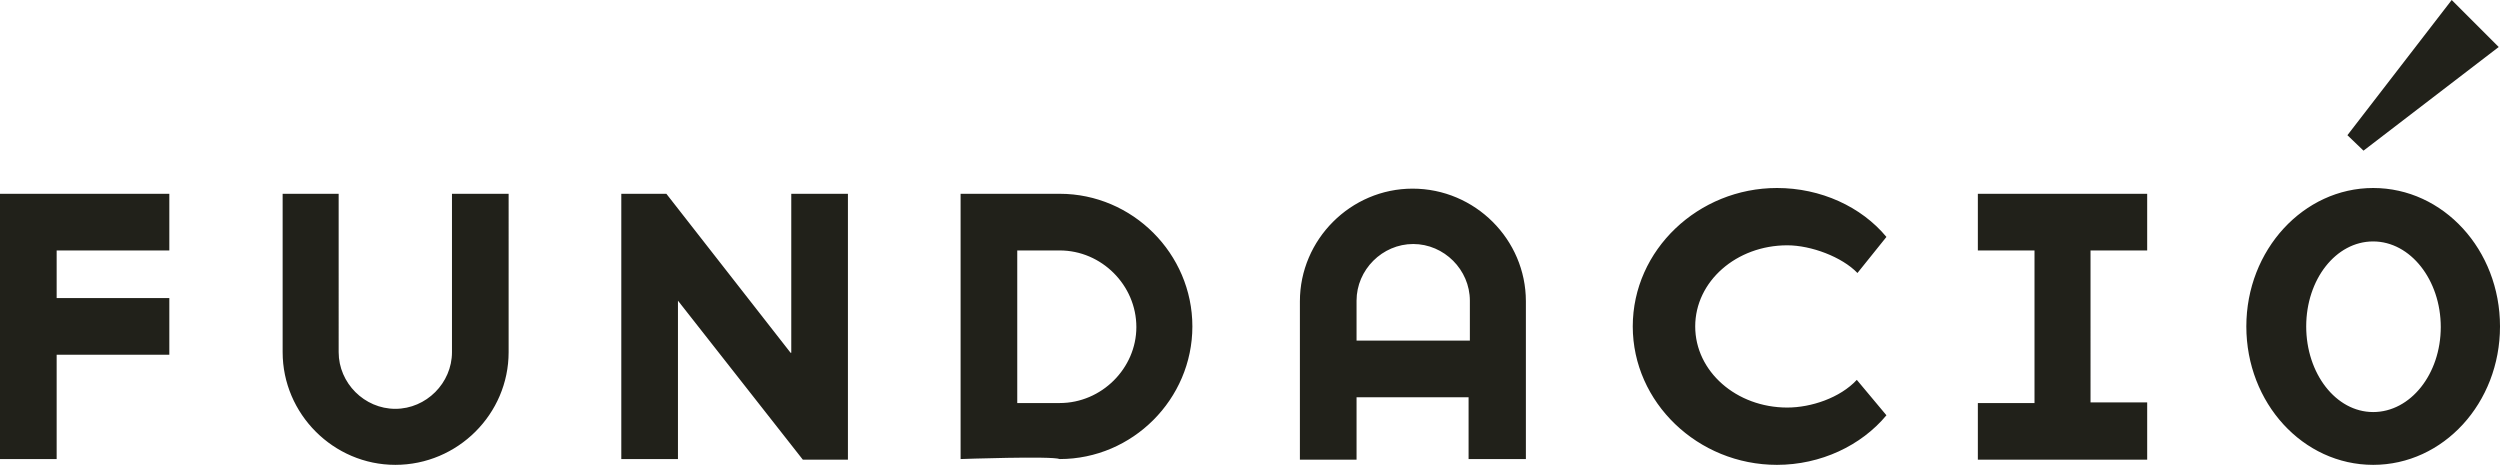 <svg xmlns="http://www.w3.org/2000/svg" viewBox="0 0 388.3 72.2">
  <path id="fundacio" fill-rule="evenodd" clip-rule="evenodd" fill="#21211A" d="M0 71.3h8.8V55.1h17.5v-8.8H8.8v-7.4h17.5v-8.8H0v41.2zm43.9-41.2v24.6c0 9.6 7.9 17.5 17.5 17.5 9.7 0 17.6-7.9 17.6-17.5V30.1h-8.8v24.6c0 4.8-4 8.8-8.8 8.8-4.8 0-8.8-4-8.8-8.8V30.1h-8.7zm78.9 24.7l-19.3-24.7h-7v41.2h8.8V46.7l19.4 24.7h7V30.1h-8.8v24.7zm41.8-24.7h-15.4v41.2s14.2-.5 15.4 0c11.3 0 20.6-9.3 20.6-20.6s-9.3-20.6-20.6-20.6zm0 32.5H158V38.9h6.6c6.5 0 11.9 5.4 11.9 11.9 0 6.4-5.4 11.8-11.9 11.8zm63.6-9.7h-17.5v-6.2c0-4.8 4-8.8 8.8-8.8 4.8 0 8.8 4 8.8 8.8v6.2zm-17.6 8.8h17.5v9.6h8.9V46.8c0-9.6-7.9-17.5-17.6-17.5-9.6 0-17.5 7.9-17.5 17.5v24.6h8.8v-9.7zM293 36.8c-3.9-4.7-10.2-7.6-17-7.6-12.2 0-22.4 9.6-22.4 21.5 0 11.8 10.1 21.5 22.4 21.5 6.8 0 13.1-3 17-7.7l-4.6-5.5c-2.6 2.8-7.1 4.3-10.8 4.3-7.9 0-14.3-5.6-14.3-12.6s6.4-12.6 14.3-12.6c3.7 0 8.5 1.8 10.9 4.3l4.5-5.6zm40.5 34.5v-8.8h-8.8V38.9h8.8v-8.8h-26.3v8.8h8.8v23.7h-8.8v8.8h26.3zm54.6-64L380.8 0l-16.2 21 2.5 2.4 21-16.1zm-19.5 21.9c-10.8 0-19.7 9.6-19.7 21.5s8.8 21.5 19.7 21.5c10.9 0 19.7-9.6 19.7-21.5s-8.8-21.5-19.7-21.5zm0 8.3c5.8 0 10.5 6 10.5 13.3S374.4 64 368.6 64s-10.4-6-10.4-13.3 4.6-13.2 10.4-13.2z"/>
</svg>